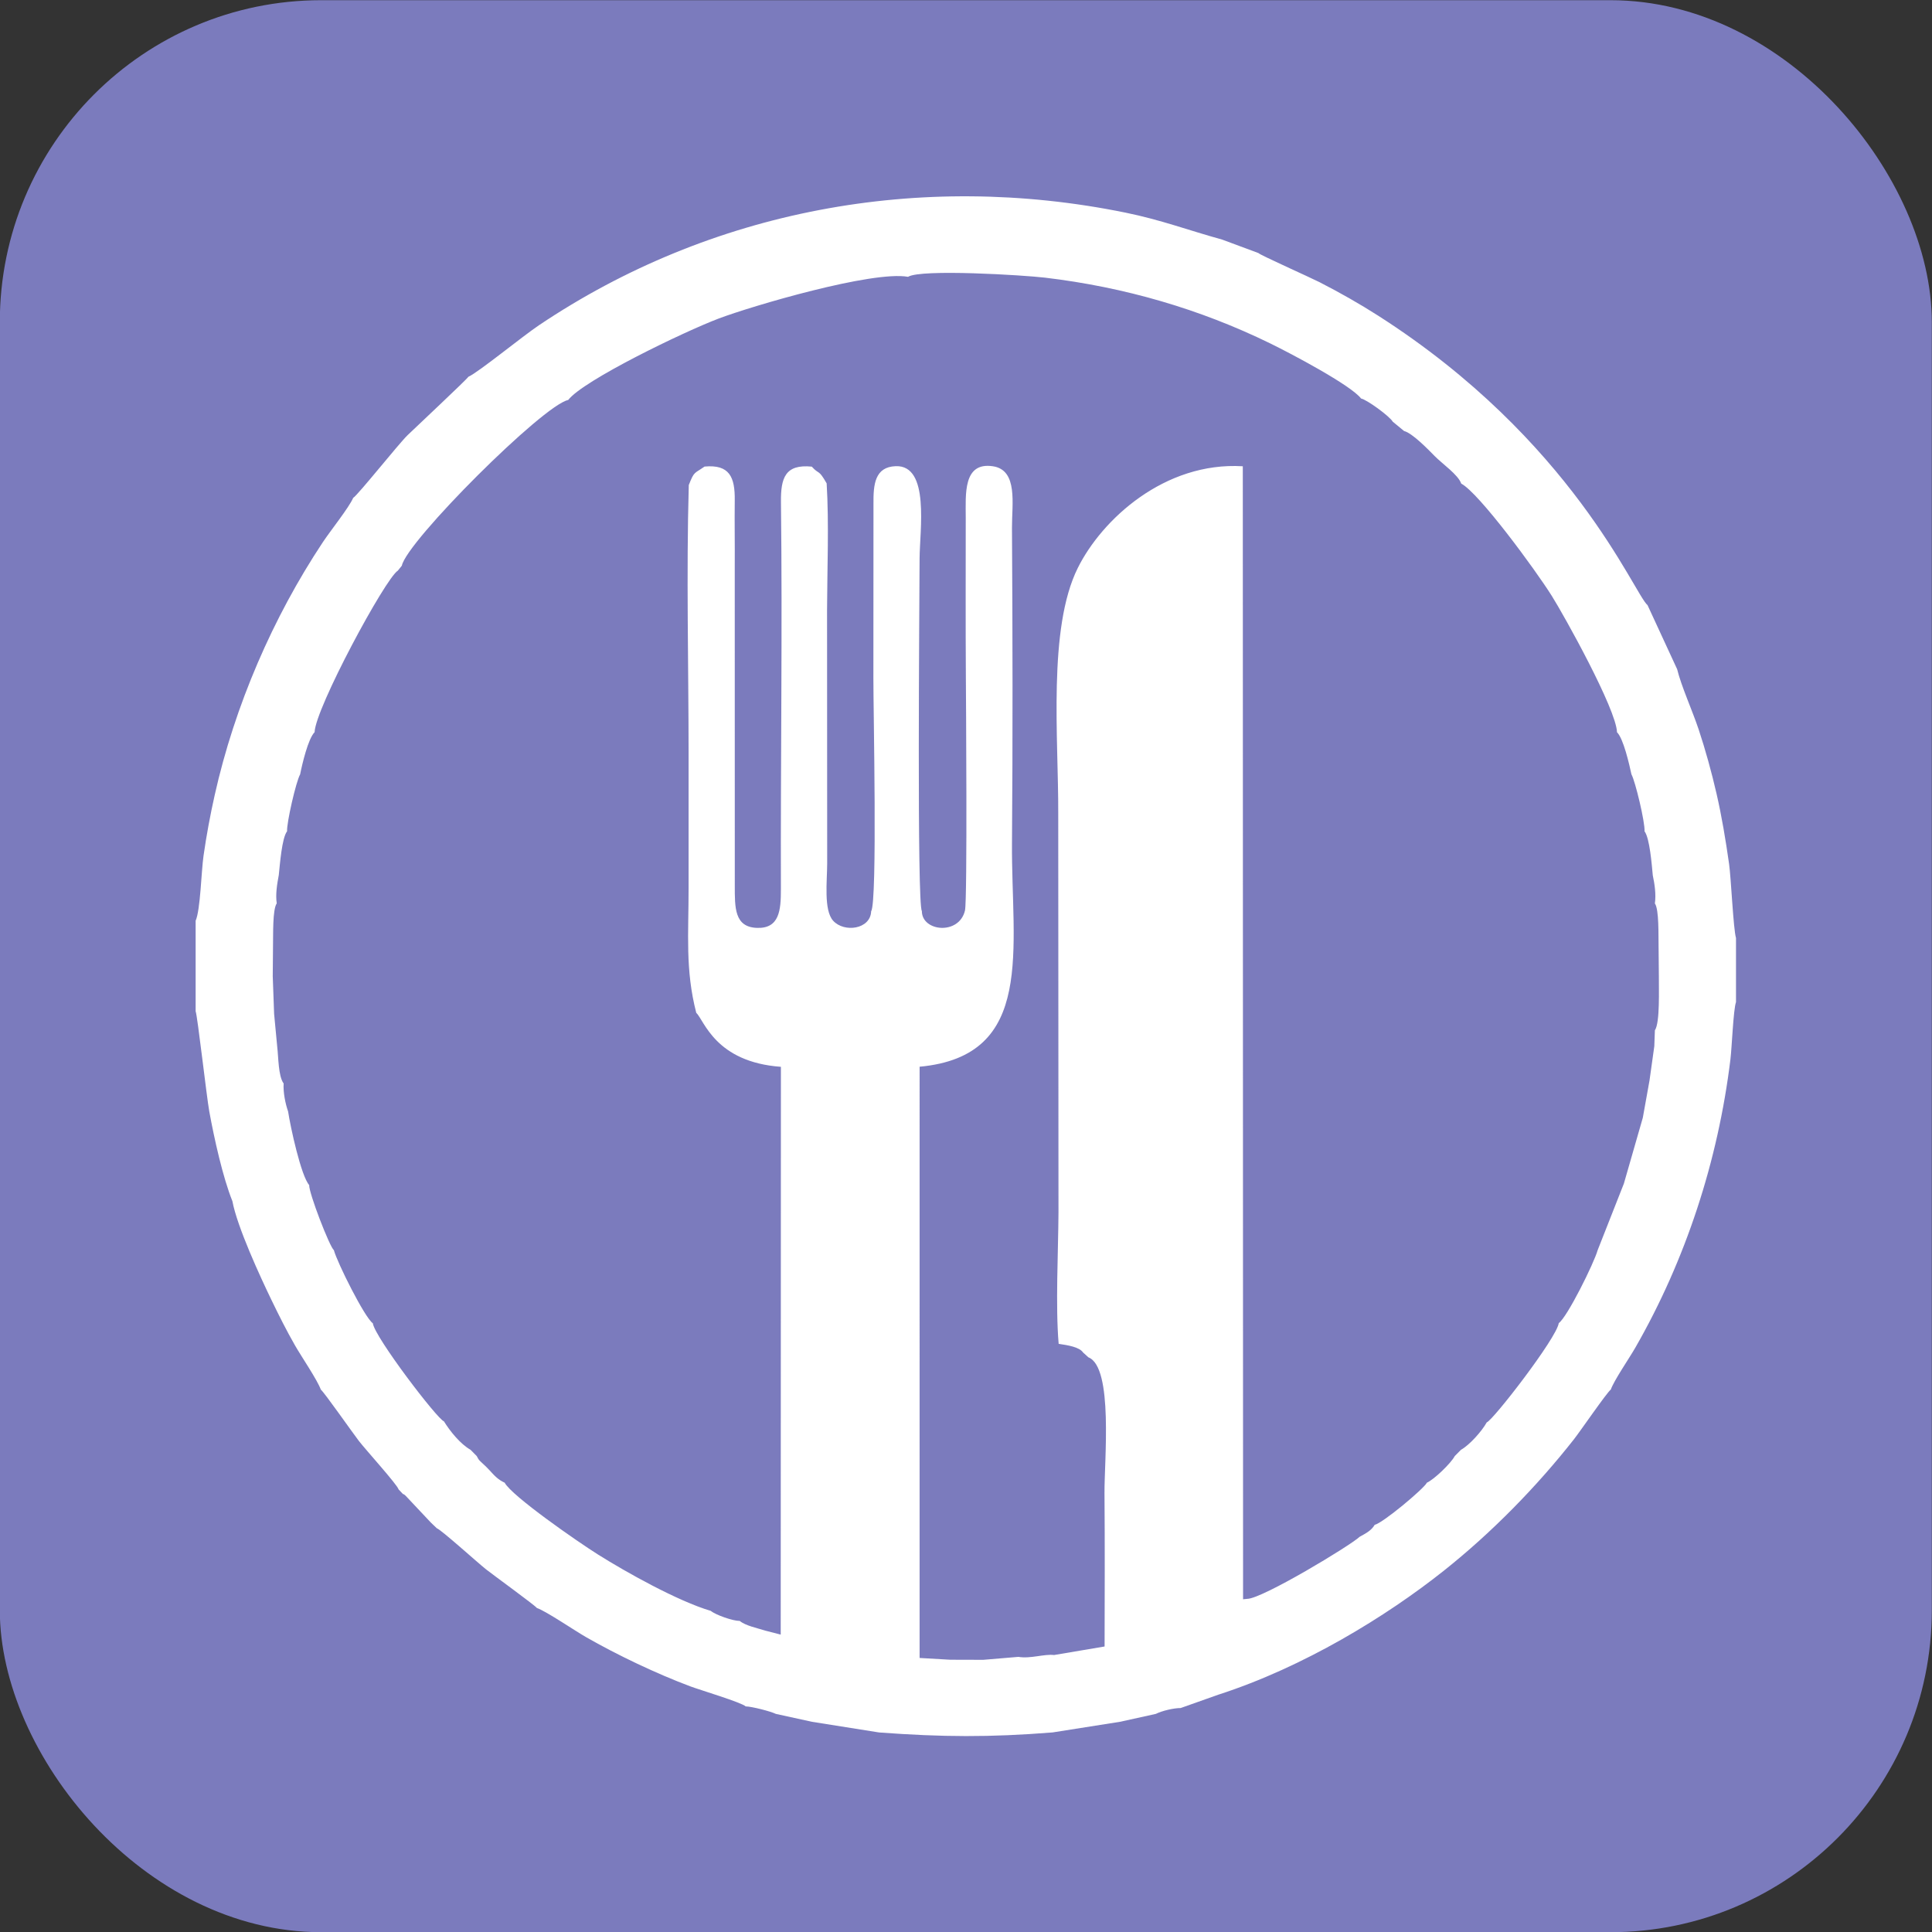 <?xml version="1.0" encoding="UTF-8"?> <!-- Creator: CorelDRAW 2019 (64-Bit) --> <svg xmlns="http://www.w3.org/2000/svg" xmlns:xlink="http://www.w3.org/1999/xlink" xml:space="preserve" width="3543px" height="3543px" style="shape-rendering:geometricPrecision; text-rendering:geometricPrecision; image-rendering:optimizeQuality; fill-rule:evenodd; clip-rule:evenodd" viewBox="0 0 3543 3543"><rect x="0" y="0" width="3543" height="3543" fill="#333333" stroke="none"/> <defs> <style type="text/css"> <![CDATA[ .fil0 {fill:#7B7BBD} .fil1 {fill:white} ]]> </style> </defs> <g id="Слой_x0020_1">  <rect class="fil0" x="-0.34" y="0.35" width="3543" height="3543" rx="589.46" ry="590.5"></rect> <path class="fil1" d="M1263.12 889.54c-4.6,162.05 -0.37,330.07 -0.35,492.76 0.01,81.61 -0.08,163.21 0,244.82 0.1,86.04 -6.35,150.75 14.01,230.11 14.8,14.23 34.94,90.42 155.28,99.15l-0.35 1041.24 -27.78 -7.16c-15.59,-4.93 -36.74,-9.12 -47.37,-17.92 -12.6,0.13 -44.24,-11.08 -53.08,-18.43 -60.49,-17.81 -156.02,-71.39 -206.72,-103.28 -38.36,-24.12 -158.68,-107.76 -171.24,-131.77 -12.13,-5.55 -18.49,-12.56 -28.32,-23.39 -4.89,-5.39 -7.31,-7.29 -12.63,-12.37 -6.92,-6.62 -5.89,-4.94 -10.28,-13.02l-11.32 -11.55c-18.81,-10.61 -37.67,-34.11 -48.95,-52.33 -11.34,-2.94 -126.79,-154.05 -130.33,-179.75 -14.95,-10.4 -65.13,-110.86 -71.46,-134.12 -7.6,-5.79 -45.93,-104.72 -45.25,-119.35 -14.87,-16.61 -34.36,-106.45 -38.64,-134.88 -5.09,-14.54 -9.26,-35.22 -8.18,-51.34 -9.97,-13.58 -9.42,-48.14 -11.78,-67.36l-5.7 -60.43 -2.51 -68.83 0.5 -56.52c0.51,-17.87 -1.14,-65.78 6.82,-77.18 -2.48,-16.43 0.61,-35.08 3.76,-51.93 2.14,-19.96 5.61,-67.8 15.19,-80.29 -0.83,-15.74 16.31,-90.84 23.97,-104.47 3.71,-18.73 14.65,-65.39 26.53,-77.26 1.21,-43.58 129.62,-282.03 152.66,-296.24l7.32 -9.08c8.81,-44.58 259.3,-294.77 305.08,-303.87 27.83,-36.16 212.5,-125.39 276.2,-149.44 60.5,-22.84 281.54,-88.15 347.02,-76.44 23.74,-14.69 212.11,-3.1 251.35,1.57 145.62,17.31 283.65,57.47 412.66,120.47 38.44,18.77 148.23,76.73 166.82,101.19 10.17,1.76 52.12,32.2 58.06,42.44l20.78 17.12c15.14,3.81 44.32,33.94 56.11,45.96 13.98,14.25 43.26,34.33 48.67,50.48 32.46,16.97 135.75,157.71 165.95,205.7 22.99,36.54 118.37,207.84 119.72,250.31 11.81,11.46 22.47,58.64 26.48,77.09 7.17,13.17 25.01,87.67 24.02,104.5 9.45,12.65 13.2,60.29 15.12,80.82 3.45,16.06 6.2,35.14 3.84,51.46 7.88,11.31 6.3,59.38 6.77,77.09l0.54 56.52c-0.29,21.41 2.39,85.05 -7.29,99.02l-1.08 29.24 -8.78 62.77 -12.29 68.38 -34.72 120.74 -48.06 122.04c-6.74,23.97 -55.76,122.88 -71.35,133.85 -3.82,27.46 -120.38,178.02 -132.1,182.07 -9.05,16.37 -31.75,41.68 -47.17,50.2l-11.46 11.55c-7.02,13.3 -37.77,42.84 -51.09,48.81 -5.37,11.01 -81.05,74.26 -95.74,77.28 -6.04,10.43 -16.02,15.59 -27.39,21.79 -17.29,16.29 -178.99,113.95 -206.37,113.97l-7.62 0.76 -0.49 -2077.77c-143.45,-8.52 -258.38,97.45 -302.62,186.54 -55.21,111.19 -35.31,311.99 -35.84,450.57l0.45 731.32c-0.42,72.68 -5.64,171.15 0.32,240.93 17.4,2.54 38.18,5.99 44.71,15.81l9.87 8.94c46.1,18.04 28.99,190.4 29.48,249.06 0.77,93.19 0.37,187.1 0.18,281.2l-92.62 15.64c-18.18,-2.2 -43.39,7.18 -65.45,3.39l-64.42 5.42 -60.67 -0.17 -56.09 -3.23 0.03 -1084.24c213.6,-19.86 167.87,-216.98 169.4,-410.71 1.51,-191.94 1.15,-385.54 -0.02,-577.52 -0.26,-43.24 11.58,-105.95 -35.01,-112.94 -55.15,-8.26 -49.78,51.96 -49.78,94.11 0.01,96.2 -0.41,192.59 0.21,288.76 0.23,36.42 2.93,412.46 -1.6,431.75 -10.77,45.9 -79.28,38.76 -79.07,0.98 -9.08,-12.01 -4.53,-556.19 -4.19,-646.16 0.19,-51.87 19.29,-171.93 -43.83,-169.6 -38.24,1.42 -41.09,33.53 -40.72,69.16l-0.16 320.15c-0.18,53.36 7.6,409.92 -4.1,427 -1.2,32.98 -49.42,39.72 -69.74,17.22 -17.55,-19.42 -10.92,-73.16 -10.89,-105.24l-0.23 -464.53c0.25,-74.38 3.73,-159 -0.74,-232.24 -15.48,-27.03 -12.98,-14.97 -27.31,-30.69 -48.61,-4.79 -57.03,20.49 -56.49,65.18 2.8,232.04 -0.81,475.35 -0.11,709.36 0.11,38.98 -2.68,72.66 -43.68,71.35 -41.66,-1.33 -40.86,-37.07 -40.87,-77.63l-0.07 -586.93c0.3,-39.77 -0.51,-79.57 0,-119.32 0.54,-42.57 -9.36,-66.4 -55.43,-62.12 -19.02,13.48 -18.62,7.89 -28.89,33.93zm-404.24 -198.55c-1.44,3.6 -98.53,94.5 -111.43,107.04 -16.66,16.18 -91.07,109.82 -99.76,114.98 -7.67,17.81 -41.68,60.22 -55.59,81.19 -91.49,137.83 -161.68,299.73 -198.42,464.06 -8.22,36.76 -15.04,73.3 -20.45,111.16 -4.14,28.9 -5.68,99.41 -14.48,119.08l0 166.04c3.25,6.99 20.15,156.82 25.05,183.72 9.02,49.54 24.75,120.63 42.39,164.49 8.73,47.16 51.34,139.22 71.19,180.32 14.35,29.71 28.29,57.51 43.91,84.72 11.37,19.78 40.66,62.86 47.05,80.53 5.91,4.44 58.9,80.08 69.96,94.38 12.29,15.88 70.57,80.32 72.63,88.6l7.98 8.45c3.46,1.49 0.45,-0.41 4.82,3.08l46.31 49.22 11.07 10.59c7.73,2.45 73.27,61.71 89.86,75.02 10.61,8.51 91.26,67.08 93.56,71.15 16.66,5.61 69.02,41.29 89.77,53.19 57.3,32.87 129.48,67.27 191.92,90.64 17.07,6.39 93.89,29.42 101.24,36.64 11.03,0.07 46.01,9.13 55.32,13.73l66.28 14.51 123.14 19.56c116.08,8.56 202.31,9.12 317.94,-0.05l123.89 -19.55 65.5 -14.44c11.13,-5.58 32.62,-10.77 45.62,-10.77l69.31 -24.56c156.13,-50.4 307.75,-143.4 413.36,-227.33 88.21,-70.11 170.75,-154.6 238.82,-241.31 10.95,-13.93 60.19,-85.63 67.32,-90.82 5.89,-16.77 33.6,-57.03 44.77,-76.49 92.61,-161.29 151.87,-342.7 174.62,-529.16 2.65,-21.71 5.31,-91.41 10.21,-104.86l0 -117.65c-4.9,-15.8 -9.04,-110.29 -12.68,-135.75 -6.37,-44.61 -13.39,-86.93 -22.99,-128.77 -9.11,-39.75 -20.65,-81.31 -32.77,-117.76 -11.43,-34.39 -32.06,-79.8 -39.49,-110.6l-54.25 -117.4c-24.8,-21.08 -137.22,-302.72 -493.95,-530.85 -34,-21.74 -69.74,-42.05 -107.81,-61.59 -15.42,-7.91 -109.96,-50.18 -111.77,-53.26l-66.39 -24.67c-61.36,-16.93 -112.19,-36.2 -177.7,-49.55 -377.29,-76.88 -760.84,-4.63 -1075.34,206.52 -30.43,20.43 -111.76,86.87 -129.54,94.58z"></path> </g> </svg> 